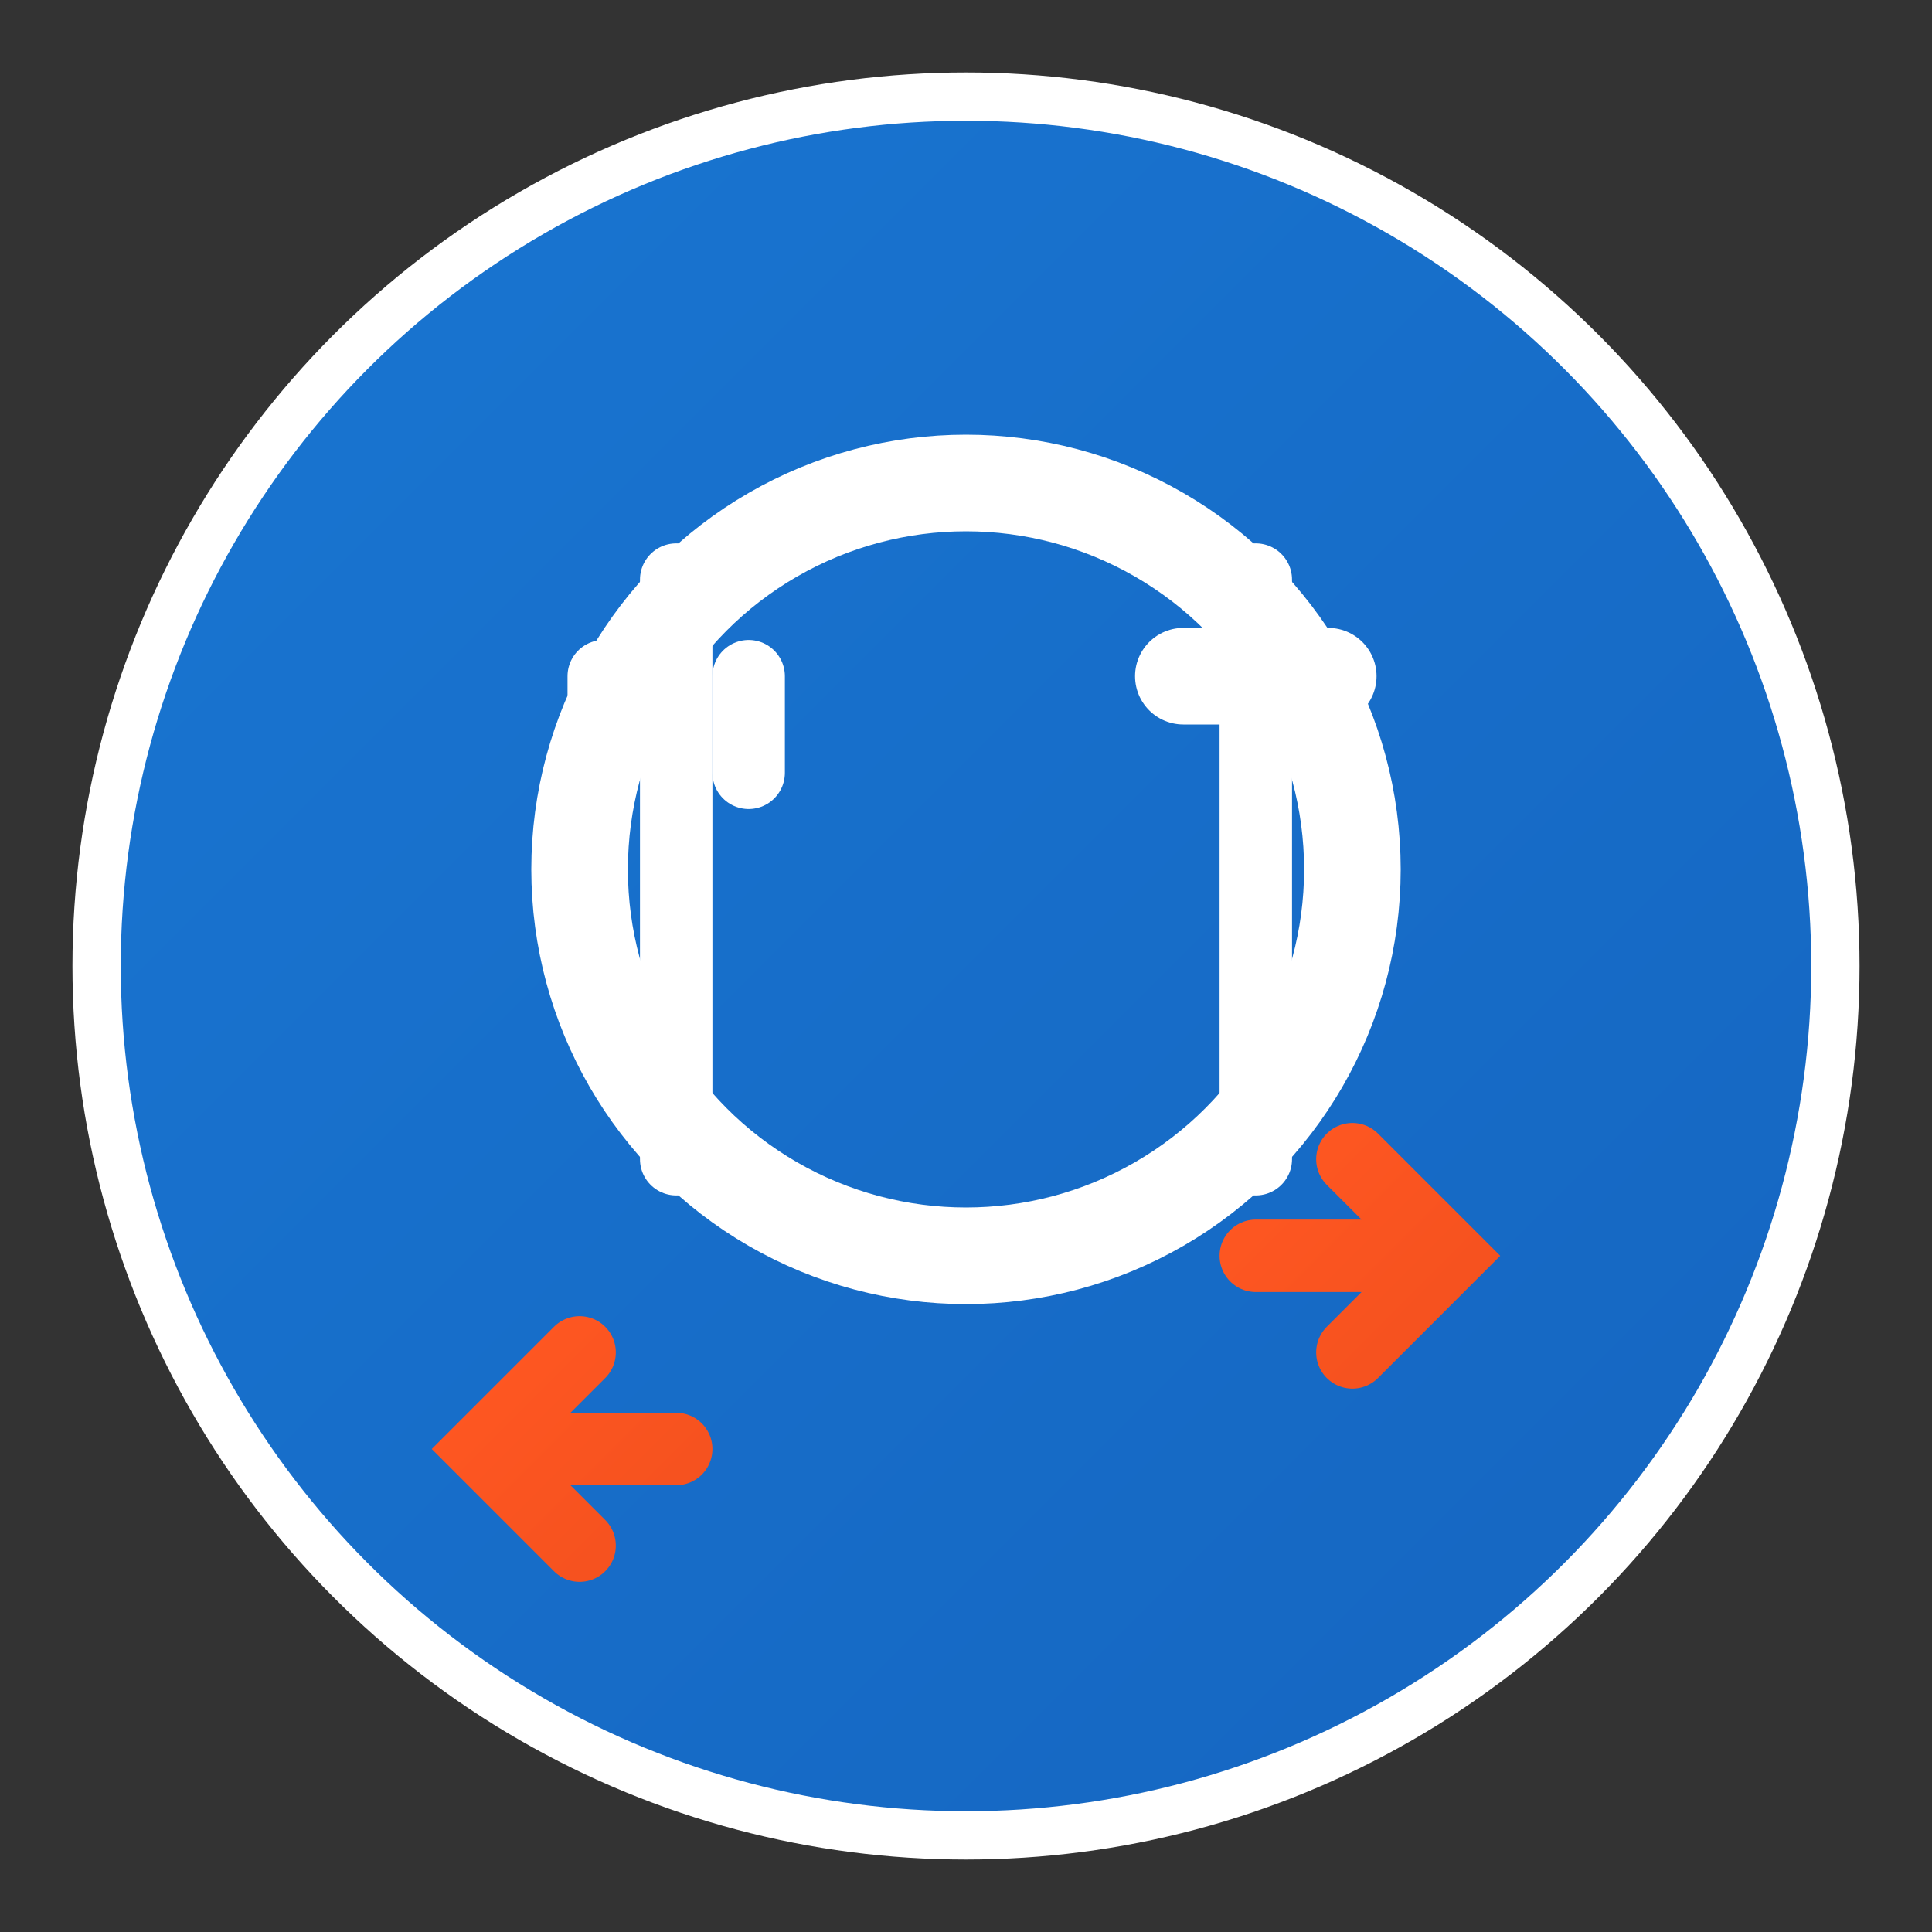 <svg width="40" height="40" viewBox="0 0 40 40" fill="none" xmlns="http://www.w3.org/2000/svg">
  <rect x="0" y="0" width="40" height="40" fill="#333333" stroke="none"/>
  <!-- Background circle with gradient -->
  <defs>
    <linearGradient id="logoGradient" x1="0%" y1="0%" x2="100%" y2="100%">
      <stop offset="0%" style="stop-color:#1976D2;stop-opacity:1" />
      <stop offset="100%" style="stop-color:#1565C0;stop-opacity:1" />
    </linearGradient>
    <linearGradient id="accentGradient" x1="0%" y1="0%" x2="100%" y2="100%">
      <stop offset="0%" style="stop-color:#FF5722;stop-opacity:1" />
      <stop offset="100%" style="stop-color:#F4511E;stop-opacity:1" />
    </linearGradient>
  </defs>
  
  <!-- Main circle background -->
  <circle cx="20" cy="20" r="18" fill="url(#logoGradient)" stroke="#ffffff" stroke-width="1"/>
  
  <!-- Restaurant plate/dish icon -->
  <circle cx="20" cy="18" r="8" fill="none" stroke="#ffffff" stroke-width="2" stroke-linecap="round"/>
  
  <!-- Fork and knife crossed -->
  <g stroke="#ffffff" stroke-width="1.5" stroke-linecap="round">
    <!-- Fork -->
    <line x1="14" y1="12" x2="14" y2="24"/>
    <line x1="12.5" y1="14" x2="12.5" y2="16"/>
    <line x1="15.5" y1="14" x2="15.5" y2="16"/>
    
    <!-- Knife -->
    <line x1="26" y1="12" x2="26" y2="24"/>
    <path d="M24.5 14 L27.5 14" stroke-width="2"/>
  </g>
  
  <!-- Sync arrows (representing technology/sync) -->
  <g fill="url(#accentGradient)">
    <path d="M28 28 L30 26 L28 24 M30 26 L26 26" stroke="url(#accentGradient)" stroke-width="1.5" fill="none" stroke-linecap="round"/>
    <path d="M12 32 L10 30 L12 28 M10 30 L14 30" stroke="url(#accentGradient)" stroke-width="1.5" fill="none" stroke-linecap="round"/>
  </g>
</svg>